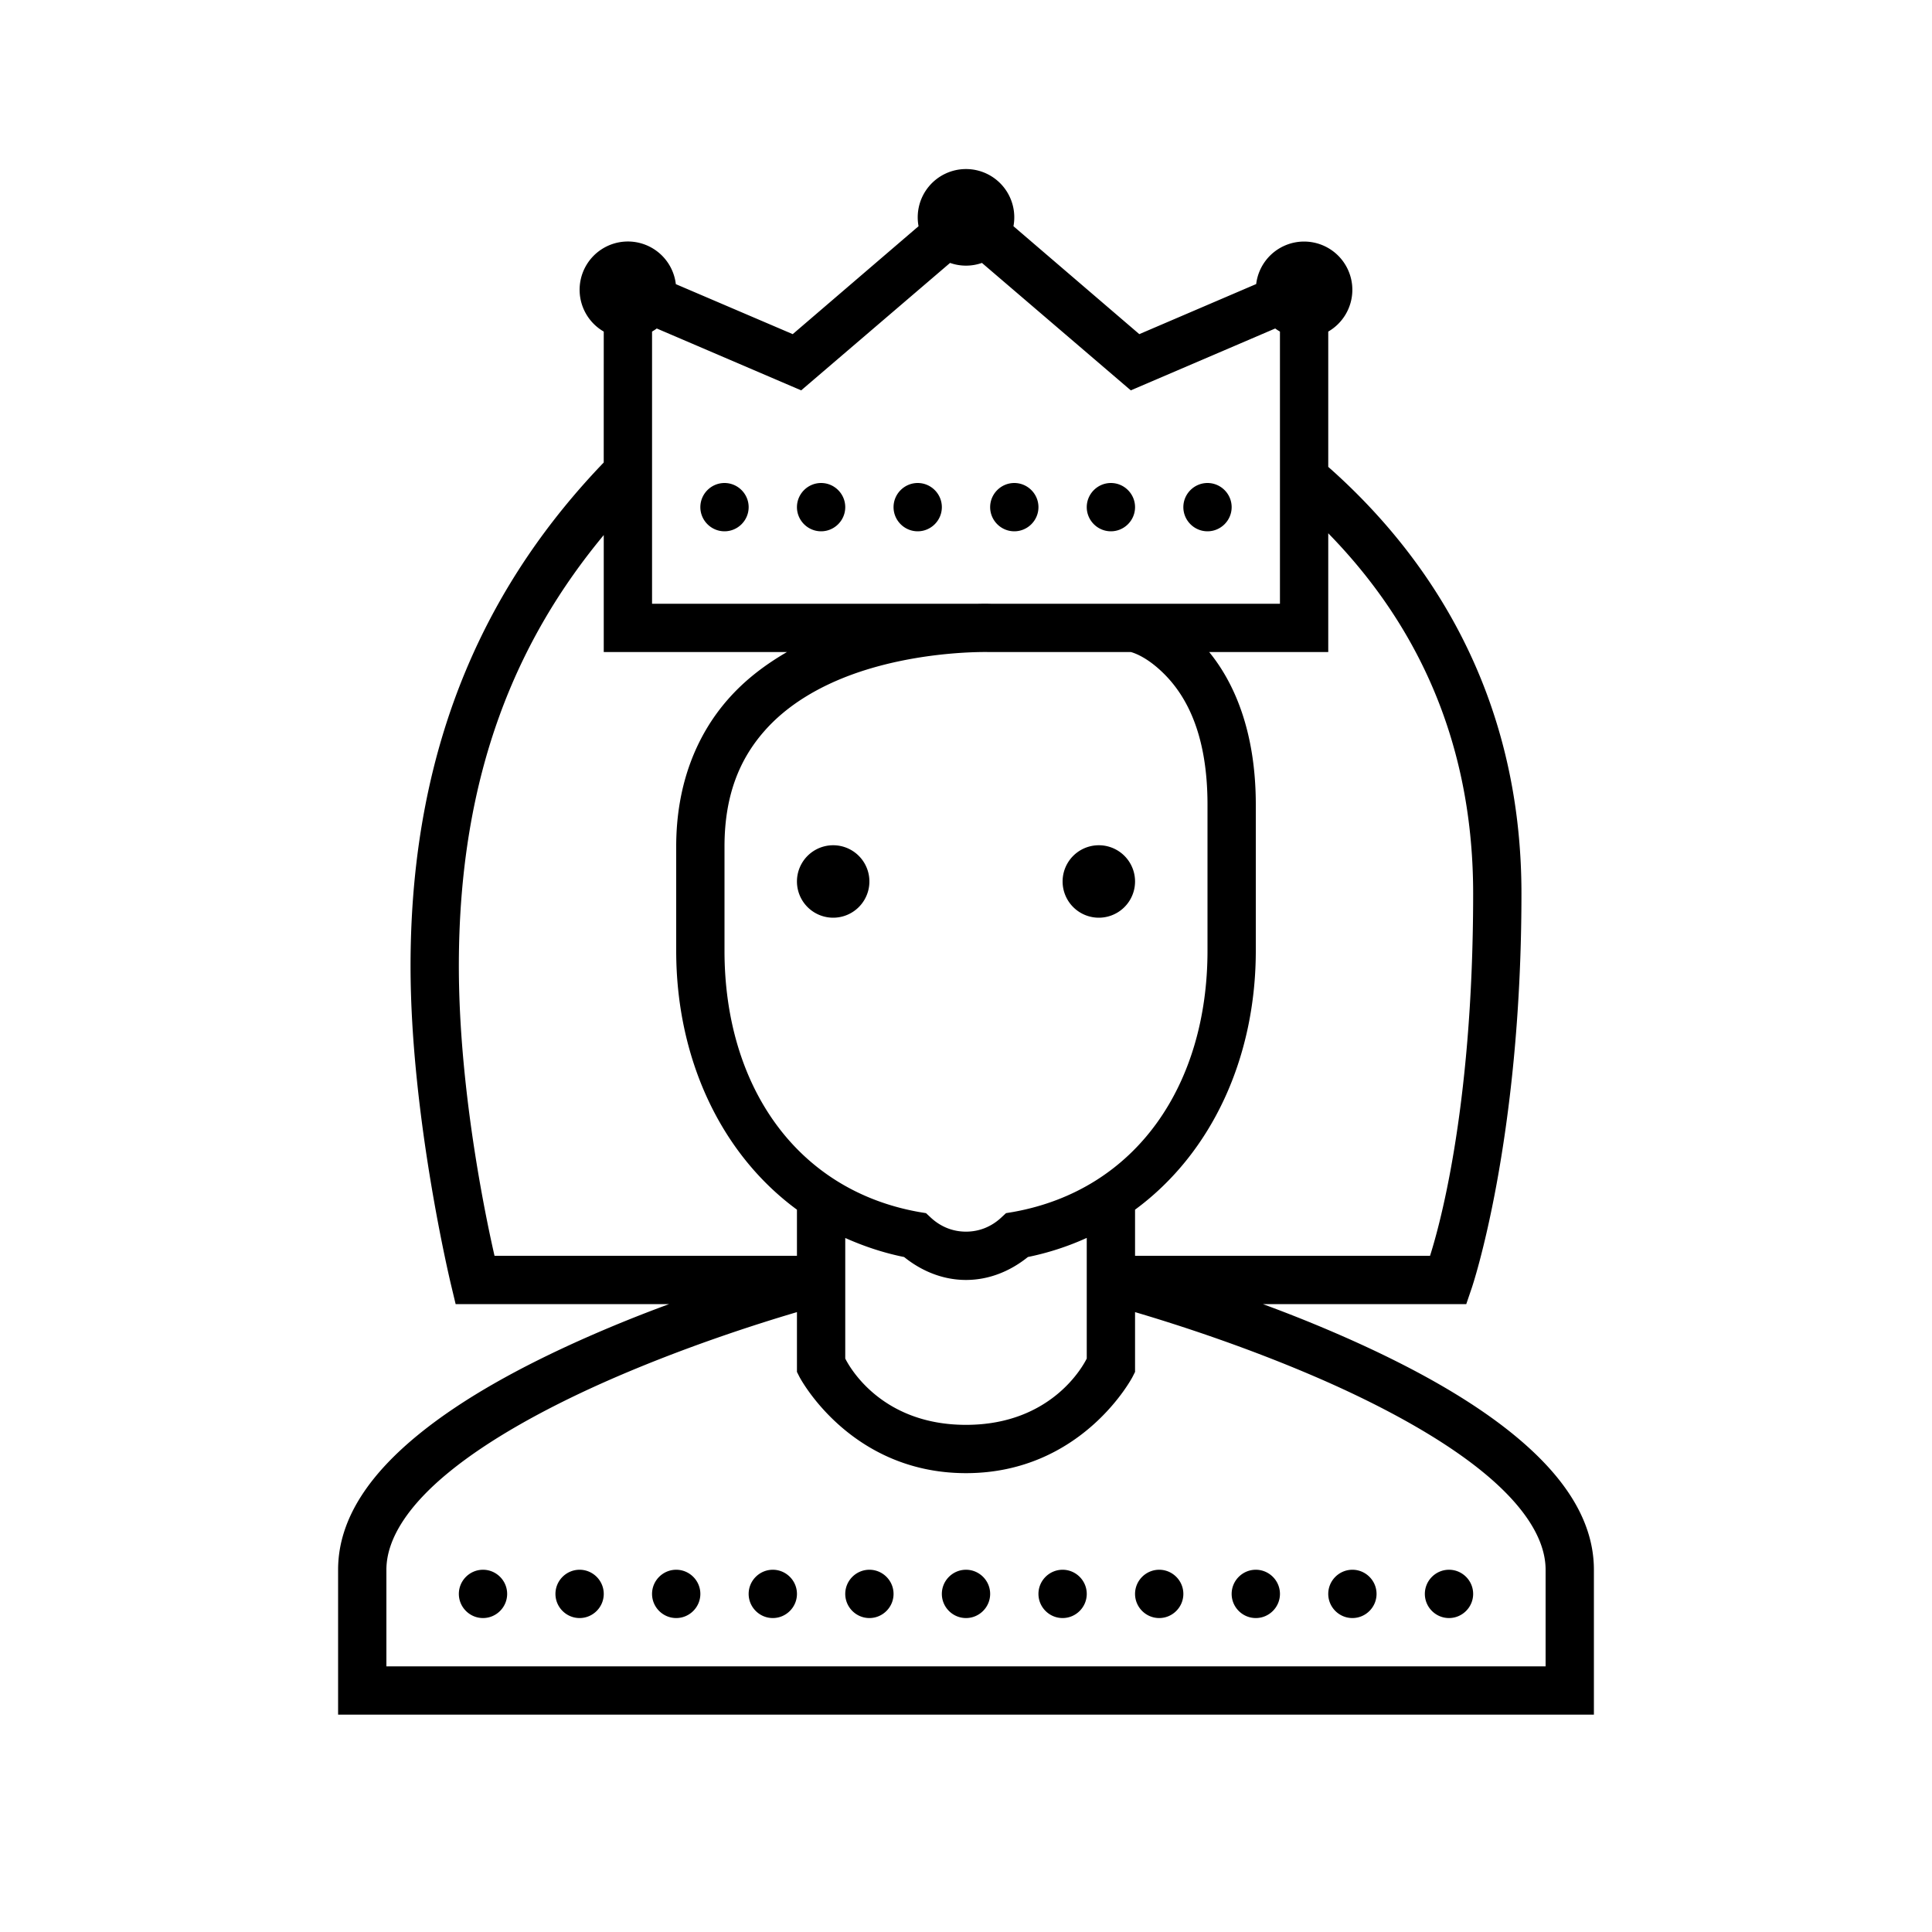 <svg xmlns="http://www.w3.org/2000/svg" viewBox="0 0 80 80"><path d="M40 7a1.999 1.999 0 0 0-1.965 2.367l-5.21 4.469-4.84-2.07A1.999 1.999 0 1 0 25 13.73l-.001 5.425v-.004C20.426 23.914 17 30.437 17 40c0 6.285 1.684 13.234 1.684 13.234l.183.766h8.84a57.65 57.65 0 0 0-3.613 1.465c-2.422 1.082-4.864 2.387-6.758 3.93C15.44 60.94 14 62.797 14 65v6h52v-6c0-2.203-1.441-4.059-3.336-5.605-1.894-1.543-4.336-2.848-6.758-3.93A57.65 57.65 0 0 0 52.293 54h8.422l.23-.676S63 47.281 63 37c0-8.348-3.898-14.047-8-17.668V13.73a1.998 1.998 0 1 0-2.984-1.968l-4.84 2.074-5.211-4.469A1.999 1.999 0 0 0 40 7zm-.66 3.887a1.987 1.987 0 0 0 1.32 0l6.164 5.277 5.98-2.562c.063.046.13.09.196.128V25H41.035s-.195-.008-.543 0H27V13.73c.066-.039.133-.082.195-.128l5.98 2.562zM30 20c-.55 0-1 .45-1 1s.45 1 1 1 1-.45 1-1-.45-1-1-1zm4 0c-.55 0-1 .45-1 1s.45 1 1 1 1-.45 1-1-.45-1-1-1zm4 0c-.55 0-1 .45-1 1s.45 1 1 1 1-.45 1-1-.45-1-1-1zm4 0c-.55 0-1 .45-1 1s.45 1 1 1 1-.45 1-1-.45-1-1-1zm4 0c-.55 0-1 .45-1 1s.45 1 1 1 1-.45 1-1-.45-1-1-1zm4 0c-.55 0-1 .45-1 1s.45 1 1 1 1-.45 1-1-.45-1-1-1zm5 2.082C58.254 25.41 61 30.18 61 37c0 9.188-1.516 14.148-1.785 15H47v-1.91c3.191-2.348 5-6.309 5-10.723V33.32c0-3.03-.895-5.054-1.93-6.32H55zm-30 .074V27h7.586c-.89.516-1.742 1.152-2.465 1.984C28.848 30.445 28 32.473 28 35.051v4.32c0 4.41 1.809 8.375 5 10.719V52H20.477C20.23 50.918 19 45.379 19 40c0-8.04 2.46-13.578 6-17.844zM40.965 27h5.863c.098.027.692.195 1.453.984.824.86 1.719 2.391 1.719 5.336v6.047c0 5.535-2.93 9.906-8.059 10.82l-.285.047-.215.2c-.39.355-.882.566-1.441.566s-1.05-.21-1.441-.566l-.215-.2-.285-.047C32.929 49.273 30 44.903 30 39.371v-4.32c0-2.156.652-3.633 1.629-4.754.976-1.125 2.32-1.887 3.71-2.387 2.778-.996 5.626-.91 5.626-.91zM34.5 35a1.5 1.5 0 1 0 0 3 1.5 1.5 0 0 0 0-3zm11 0a1.5 1.5 0 1 0 0 3 1.5 1.5 0 0 0 0-3zM45 51.258v4.996c-.121.242-1.422 2.746-5 2.746-3.578 0-4.879-2.504-5-2.746v-4.992c.762.34 1.57.613 2.438.789.703.566 1.582.949 2.562.949.98 0 1.86-.383 2.563-.95A11.42 11.42 0 0 0 45 51.259zm-12 3.074v2.477l.105.207S35.18 61 40 61c4.82 0 6.895-3.984 6.895-3.984l.105-.207v-2.477c1.68.496 4.848 1.504 8.094 2.953 2.328 1.043 4.636 2.3 6.304 3.664C63.066 62.31 64 63.703 64 65v4H16v-4c0-1.297.934-2.691 2.602-4.05 1.668-1.364 3.976-2.622 6.304-3.665 3.246-1.45 6.414-2.457 8.094-2.953zM20 65c-.55 0-1 .45-1 1s.45 1 1 1 1-.45 1-1-.45-1-1-1zm4 0c-.55 0-1 .45-1 1s.45 1 1 1 1-.45 1-1-.45-1-1-1zm4 0c-.55 0-1 .45-1 1s.45 1 1 1 1-.45 1-1-.45-1-1-1zm4 0c-.55 0-1 .45-1 1s.45 1 1 1 1-.45 1-1-.45-1-1-1zm4 0c-.55 0-1 .45-1 1s.45 1 1 1 1-.45 1-1-.45-1-1-1zm4 0c-.55 0-1 .45-1 1s.45 1 1 1 1-.45 1-1-.45-1-1-1zm4 0c-.55 0-1 .45-1 1s.45 1 1 1 1-.45 1-1-.45-1-1-1zm4 0c-.55 0-1 .45-1 1s.45 1 1 1 1-.45 1-1-.45-1-1-1zm4 0c-.55 0-1 .45-1 1s.45 1 1 1 1-.45 1-1-.45-1-1-1zm4 0c-.55 0-1 .45-1 1s.45 1 1 1 1-.45 1-1-.45-1-1-1zm4 0c-.55 0-1 .45-1 1s.45 1 1 1 1-.45 1-1-.45-1-1-1z"/></svg>